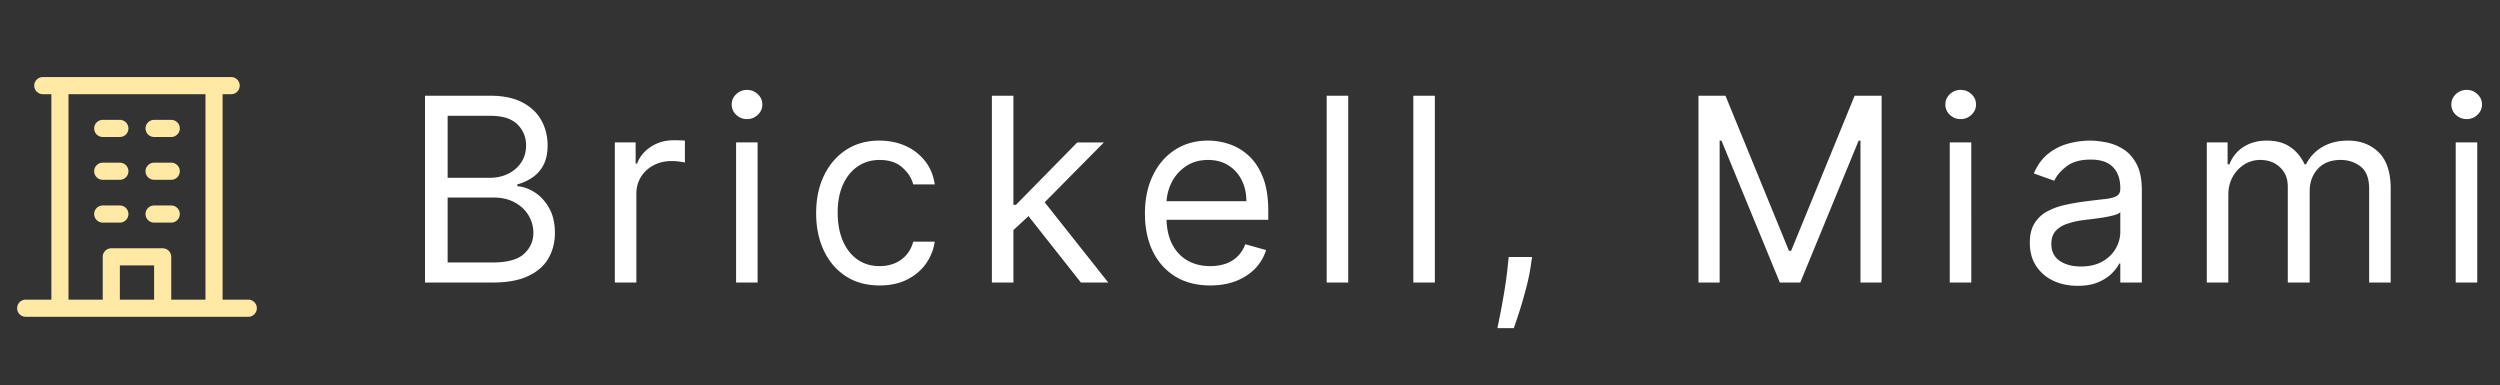 <svg width="292" height="45" fill="none" xmlns="http://www.w3.org/2000/svg"><rect width="100%" height="100%" fill="#333333" stroke="none"/><path d="M49.642 33V11.182h7.628c1.52 0 2.773.263 3.76.788.988.519 1.723 1.218 2.206 2.099.483.873.724 1.843.724 2.908 0 .938-.167 1.712-.5 2.323a3.895 3.895 0 0 1-1.3 1.449 5.914 5.914 0 0 1-1.737.788v.213c.668.043 1.34.277 2.014.703.675.426 1.24 1.037 1.694 1.832.454.796.681 1.769.681 2.92 0 1.093-.248 2.077-.745 2.95-.497.874-1.282 1.567-2.355 2.078-1.072.511-2.468.767-4.186.767h-7.884Zm2.642-2.344h5.242c1.725 0 2.95-.334 3.675-1.001.731-.675 1.097-1.492 1.097-2.45 0-.74-.188-1.42-.564-2.046-.377-.632-.913-1.136-1.609-1.513-.696-.383-1.52-.575-2.472-.575h-5.369v7.585Zm0-9.886h4.9c.796 0 1.513-.156 2.153-.469a3.762 3.762 0 0 0 1.534-1.32c.383-.57.575-1.237.575-2.004 0-.959-.334-1.772-1.001-2.44-.668-.674-1.726-1.011-3.175-1.011h-4.986v7.244ZM71.813 33V16.636h2.429v2.472h.17c.299-.81.838-1.467 1.62-1.97.78-.505 1.662-.757 2.642-.757.184 0 .415.003.692.01.277.007.487.018.629.032v2.557a7.466 7.466 0 0 0-.586-.096 5.768 5.768 0 0 0-.948-.074c-.796 0-1.506.167-2.131.5a3.777 3.777 0 0 0-1.47 1.364c-.355.575-.533 1.232-.533 1.97V33h-2.514Zm14.162 0V16.636h2.514V33h-2.514Zm1.278-19.09c-.49 0-.912-.168-1.267-.502a1.609 1.609 0 0 1-.522-1.204c0-.468.174-.87.522-1.203.355-.334.777-.501 1.267-.501.49 0 .91.167 1.257.5.356.335.533.736.533 1.204 0 .47-.177.87-.533 1.204a1.75 1.75 0 0 1-1.257.501Zm15.489 19.43c-1.534 0-2.855-.361-3.963-1.086-1.108-.724-1.96-1.722-2.557-2.993-.597-1.272-.895-2.724-.895-4.358 0-1.662.305-3.128.916-4.4.618-1.278 1.478-2.276 2.578-2.993 1.108-.725 2.401-1.087 3.878-1.087 1.151 0 2.188.213 3.111.64a5.954 5.954 0 0 1 2.269 1.79c.59.766.955 1.661 1.097 2.684h-2.514c-.191-.746-.618-1.406-1.278-1.982-.654-.582-1.534-.873-2.642-.873-.98 0-1.84.256-2.578.767-.732.504-1.304 1.218-1.716 2.141-.404.916-.607 1.992-.607 3.228 0 1.264.2 2.365.597 3.303.405.937.973 1.665 1.704 2.184.739.518 1.606.777 2.6.777.653 0 1.246-.113 1.779-.34a3.665 3.665 0 0 0 1.353-.98c.369-.427.632-.938.788-1.535h2.514a5.824 5.824 0 0 1-1.054 2.61c-.554.767-1.289 1.378-2.205 1.833-.91.447-1.968.67-3.175.67Zm15.454-6.306-.043-3.11h.511l7.16-7.288h3.11l-7.628 7.713h-.213l-2.897 2.685ZM115.852 33V11.182h2.514V33h-2.514Zm10.398 0-6.392-8.097 1.789-1.747L129.446 33h-3.196Zm15.107.34c-1.576 0-2.937-.347-4.08-1.043-1.136-.703-2.014-1.683-2.631-2.94-.611-1.265-.917-2.735-.917-4.411 0-1.676.306-3.153.917-4.432.617-1.285 1.477-2.287 2.578-3.004 1.108-.725 2.4-1.087 3.878-1.087.852 0 1.693.142 2.524.426a6.26 6.26 0 0 1 2.27 1.385c.681.632 1.225 1.47 1.63 2.515.404 1.044.607 2.33.607 3.856v1.066h-12.614v-2.174h10.057c0-.923-.185-1.747-.554-2.471a4.176 4.176 0 0 0-1.555-1.716c-.668-.419-1.456-.628-2.365-.628-1.002 0-1.868.248-2.6.746a4.902 4.902 0 0 0-1.672 1.917 5.628 5.628 0 0 0-.586 2.536v1.448c0 1.236.213 2.284.639 3.143.433.853 1.033 1.502 1.8 1.95.767.44 1.659.66 2.674.66a5.44 5.44 0 0 0 1.79-.277 3.835 3.835 0 0 0 1.396-.852c.39-.383.692-.86.905-1.427l2.429.681a5.386 5.386 0 0 1-1.289 2.174c-.604.618-1.349 1.1-2.237 1.449-.888.34-1.886.51-2.994.51Zm16.115-22.158V33h-2.515V11.182h2.515Zm10.119 0V33h-2.514V11.182h2.514Zm11.355 18.835-.171 1.15c-.121.81-.305 1.677-.554 2.6a48.439 48.439 0 0 1-.756 2.61c-.263.817-.48 1.467-.65 1.95h-1.918c.093-.455.213-1.055.363-1.8.149-.746.298-1.581.447-2.504a43.86 43.86 0 0 0 .384-2.813l.127-1.193h2.728Zm19.436-18.835h3.154l7.414 18.11h.256l7.415-18.11h3.153V33h-2.471V16.423h-.213L210.271 33h-2.386l-6.818-16.577h-.213V33h-2.472V11.182ZM227.731 33V16.636h2.514V33h-2.514Zm1.278-19.09a1.79 1.79 0 0 1-1.268-.502 1.609 1.609 0 0 1-.522-1.204c0-.468.174-.87.522-1.203a1.79 1.79 0 0 1 1.268-.501c.49 0 .909.167 1.257.5.355.335.533.736.533 1.204 0 .47-.178.87-.533 1.204a1.75 1.75 0 0 1-1.257.501Zm13.656 19.473c-1.037 0-1.978-.195-2.823-.585a4.844 4.844 0 0 1-2.013-1.716c-.498-.753-.746-1.662-.746-2.727 0-.937.185-1.697.554-2.28a3.908 3.908 0 0 1 1.481-1.385 7.779 7.779 0 0 1 2.045-.745c.753-.17 1.509-.306 2.269-.405.995-.128 1.801-.224 2.419-.288.625-.07 1.079-.188 1.363-.351.292-.164.437-.448.437-.853v-.085c0-1.051-.288-1.868-.863-2.45-.568-.583-1.431-.874-2.589-.874-1.2 0-2.141.263-2.823.789-.682.525-1.161 1.086-1.438 1.683l-2.386-.852c.426-.995.994-1.769 1.704-2.323a6.396 6.396 0 0 1 2.344-1.172 9.726 9.726 0 0 1 2.514-.34c.526 0 1.129.063 1.811.191.689.12 1.353.373 1.992.756.647.384 1.183.963 1.609 1.737.426.774.639 1.811.639 3.11V33h-2.514v-2.216h-.128c-.17.355-.454.735-.852 1.14-.398.405-.927.75-1.587 1.033-.661.285-1.467.426-2.419.426Zm.384-2.258c.994 0 1.832-.195 2.514-.586.689-.39 1.207-.895 1.555-1.513a3.847 3.847 0 0 0 .533-1.95v-2.3c-.106.127-.341.245-.703.351-.355.1-.767.188-1.236.267-.461.07-.912.134-1.353.191a65.5 65.5 0 0 0-1.054.128 9.593 9.593 0 0 0-1.833.416c-.561.184-1.016.465-1.364.841-.34.37-.511.874-.511 1.513 0 .873.323 1.534.97 1.982.653.44 1.48.66 2.482.66ZM257.754 33V16.636h2.429v2.557h.213c.341-.873.892-1.552 1.652-2.035.76-.49 1.672-.735 2.738-.735 1.079 0 1.977.245 2.695.735.724.483 1.289 1.162 1.694 2.035h.17a4.767 4.767 0 0 1 1.886-2.013c.838-.505 1.843-.757 3.015-.757 1.463 0 2.66.458 3.59 1.375.93.909 1.396 2.326 1.396 4.25V33h-2.515V22.048c0-1.207-.33-2.07-.99-2.588-.661-.519-1.439-.778-2.334-.778-1.15 0-2.041.348-2.674 1.044-.632.689-.948 1.562-.948 2.62V33h-2.557V21.793c0-.93-.301-1.68-.905-2.248-.604-.576-1.381-.863-2.333-.863a3.45 3.45 0 0 0-1.833.522 3.941 3.941 0 0 0-1.363 1.449c-.341.61-.512 1.317-.512 2.12V33h-2.514Zm29.074 0V16.636h2.515V33h-2.515Zm1.279-19.09c-.49 0-.913-.168-1.268-.502a1.609 1.609 0 0 1-.522-1.204c0-.468.174-.87.522-1.203.355-.334.778-.501 1.268-.501s.909.167 1.257.5c.355.335.533.736.533 1.204 0 .47-.178.87-.533 1.204a1.75 1.75 0 0 1-1.257.501Z" fill="#fff"/><g clip-path="url(#a)"><path d="M29 35h-3V11h1a1 1 0 0 0 0-2H5a1 1 0 0 0 0 2h1v24H3a1 1 0 0 0 0 2h26a1 1 0 0 0 0-2ZM8 11h16v24h-4v-5a1 1 0 0 0-1-1h-6a1 1 0 0 0-1 1v5H8V11Zm10 24h-4v-4h4v4Zm-7-20a1 1 0 0 1 1-1h2a1 1 0 0 1 0 2h-2a1 1 0 0 1-1-1Zm6 0a1 1 0 0 1 1-1h2a1 1 0 0 1 0 2h-2a1 1 0 0 1-1-1Zm-6 5a1 1 0 0 1 1-1h2a1 1 0 0 1 0 2h-2a1 1 0 0 1-1-1Zm6 0a1 1 0 0 1 1-1h2a1 1 0 0 1 0 2h-2a1 1 0 0 1-1-1Zm-6 5a1 1 0 0 1 1-1h2a1 1 0 0 1 0 2h-2a1 1 0 0 1-1-1Zm6 0a1 1 0 0 1 1-1h2a1 1 0 0 1 0 2h-2a1 1 0 0 1-1-1Z" fill="#FFE9A4"/></g><defs><clipPath id="a"><path fill="#fff" transform="translate(0 7)" d="M0 0h32v32H0z"/></clipPath></defs></svg>